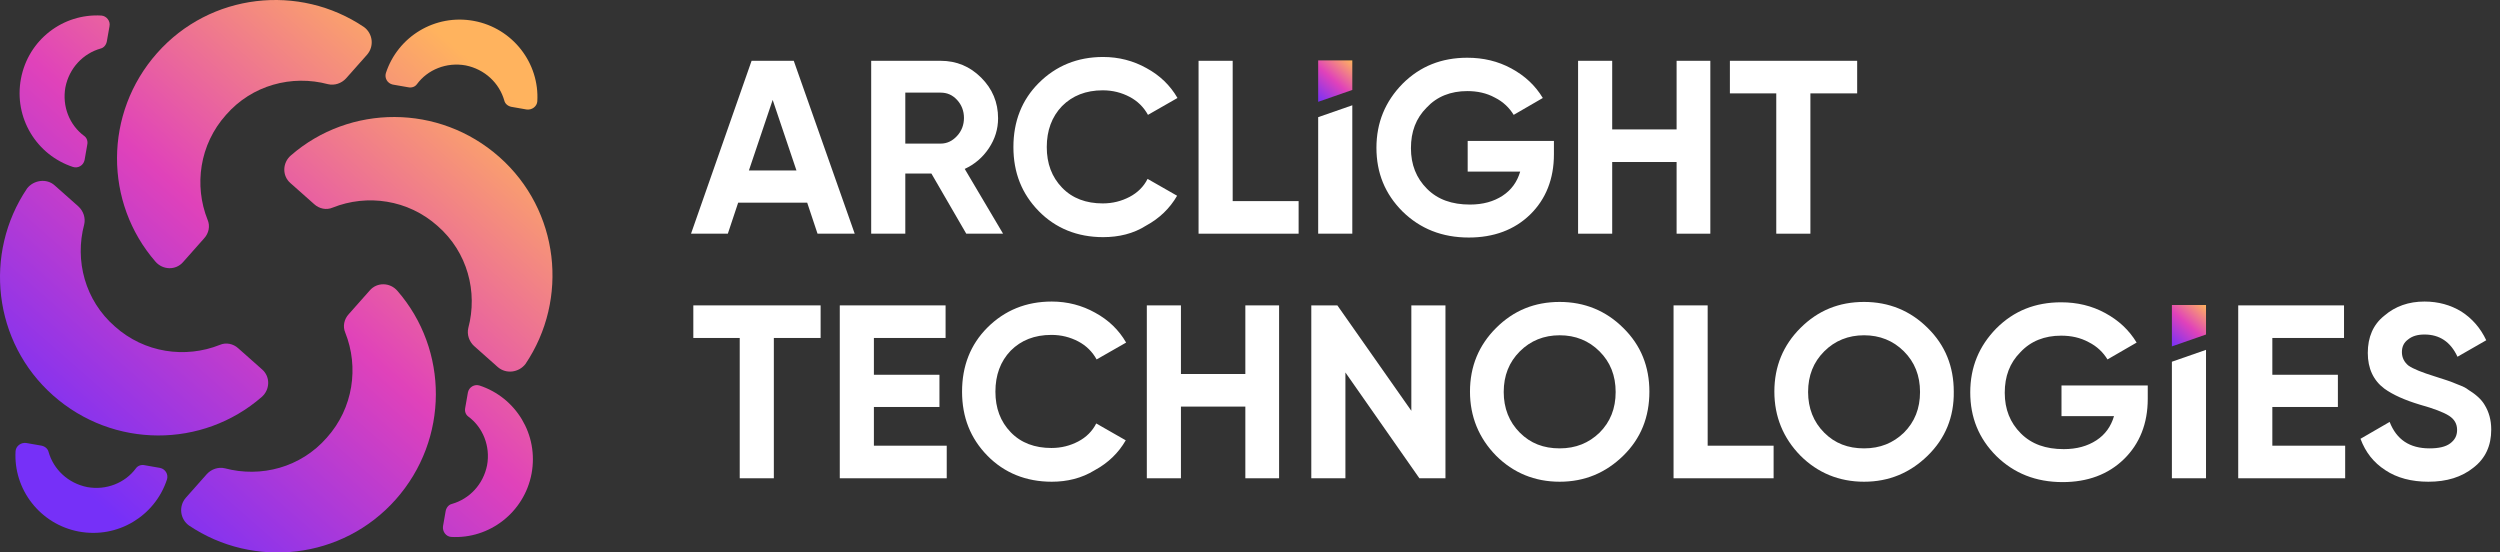 <svg width="181" height="40" viewBox="0 0 181 40" fill="none" xmlns="http://www.w3.org/2000/svg">
<rect x="0" y="0" width="181" height="40" fill="#333333" stroke="none"/>
<path d="M95.436 16.919V8.482L97.907 7.622V16.919H95.436Z" fill="white"/>
<path d="M61.881 16.919H59.189L58.44 14.671H53.444L52.695 16.919H50.03L54.415 4.402H57.468L61.881 16.919ZM55.942 7.233L54.221 12.34H57.663L55.942 7.233Z" fill="white"/>
<path d="M72.622 16.919H69.957L67.432 12.562H65.544V16.919H63.074V4.402H68.098C69.263 4.402 70.235 4.819 71.04 5.624C71.844 6.428 72.261 7.4 72.261 8.565C72.261 9.343 72.039 10.064 71.595 10.73C71.151 11.396 70.568 11.896 69.846 12.229L72.622 16.919ZM68.098 6.706H65.544V10.397H68.098C68.57 10.397 68.958 10.203 69.291 9.842C69.624 9.481 69.791 9.037 69.791 8.538C69.791 8.038 69.624 7.594 69.291 7.233C68.958 6.872 68.57 6.706 68.098 6.706Z" fill="white"/>
<path d="M79.866 17.169C78.006 17.169 76.424 16.531 75.203 15.282C73.982 14.033 73.371 12.507 73.371 10.647C73.371 8.787 73.982 7.233 75.203 6.012C76.452 4.763 78.006 4.125 79.866 4.125C81.004 4.125 82.058 4.402 83.002 4.93C83.973 5.457 84.723 6.179 85.25 7.094L83.113 8.316C82.808 7.761 82.363 7.316 81.781 7.011C81.198 6.706 80.559 6.539 79.838 6.539C78.617 6.539 77.645 6.928 76.896 7.677C76.147 8.454 75.786 9.454 75.786 10.647C75.786 11.84 76.147 12.812 76.896 13.589C77.645 14.366 78.644 14.727 79.838 14.727C80.559 14.727 81.198 14.56 81.781 14.255C82.363 13.95 82.808 13.506 83.085 12.951L85.222 14.172C84.695 15.088 83.945 15.809 82.974 16.337C82.058 16.919 81.004 17.169 79.866 17.169Z" fill="white"/>
<path d="M89.246 4.402V14.56H94.02V16.919H86.776V4.402H89.246Z" fill="white"/>
<path d="M95.436 7.372V4.375H97.907V6.512L95.436 7.372Z" fill="url(#paint0_linear_2032_140)"/>
<path d="M106.232 10.203H112.504V11.174C112.504 12.95 111.922 14.421 110.784 15.532C109.646 16.642 108.147 17.197 106.343 17.197C104.4 17.197 102.818 16.558 101.542 15.31C100.265 14.033 99.654 12.506 99.654 10.702C99.654 8.871 100.293 7.344 101.542 6.067C102.818 4.791 104.373 4.18 106.232 4.18C107.398 4.18 108.452 4.43 109.424 4.957C110.395 5.485 111.145 6.178 111.7 7.094L109.59 8.316C109.285 7.816 108.841 7.372 108.23 7.067C107.62 6.734 106.954 6.595 106.232 6.595C105.039 6.595 104.039 6.983 103.29 7.788C102.513 8.565 102.152 9.537 102.152 10.73C102.152 11.924 102.541 12.895 103.318 13.672C104.095 14.449 105.122 14.81 106.426 14.81C107.37 14.81 108.147 14.588 108.785 14.172C109.424 13.755 109.84 13.172 110.062 12.423H106.26V10.203H106.232Z" fill="white"/>
<path d="M121.386 9.37V4.402H123.828V16.919H121.386V11.729H116.723V16.919H114.253V4.402H116.723V9.37H121.386Z" fill="white"/>
<path d="M125.244 4.402H134.459V6.761H131.073V16.919H128.602V6.761H125.244V4.402Z" fill="white"/>
<path d="M157.245 34.627V26.189L159.715 25.329V34.627H157.245Z" fill="white"/>
<path d="M157.245 25.079V22.082H159.715V24.219L157.245 25.079Z" fill="url(#paint1_linear_2032_140)"/>
<path d="M50.197 22.11H59.412V24.469H56.026V34.627H53.556V24.469H50.197V22.11Z" fill="white"/>
<path d="M63.27 29.465V32.268H68.543V34.627H60.8V22.11H68.46V24.469H63.27V27.133H68.016V29.465H63.27Z" fill="white"/>
<path d="M76.148 34.877C74.288 34.877 72.706 34.238 71.485 32.989C70.264 31.74 69.653 30.214 69.653 28.354C69.653 26.495 70.264 24.941 71.485 23.719C72.734 22.47 74.288 21.832 76.148 21.832C77.286 21.832 78.34 22.11 79.284 22.637C80.255 23.164 81.005 23.886 81.532 24.802L79.395 26.023C79.09 25.468 78.646 25.024 78.063 24.718C77.48 24.413 76.842 24.247 76.12 24.247C74.899 24.247 73.927 24.635 73.178 25.385C72.429 26.162 72.068 27.161 72.068 28.354C72.068 29.548 72.429 30.519 73.178 31.296C73.927 32.073 74.927 32.434 76.12 32.434C76.842 32.434 77.48 32.268 78.063 31.962C78.646 31.657 79.09 31.213 79.367 30.658L81.504 31.879C80.977 32.795 80.228 33.517 79.256 34.044C78.313 34.627 77.258 34.877 76.148 34.877Z" fill="white"/>
<path d="M90.163 27.078V22.11H92.606V34.627H90.163V29.437H85.5V34.627H83.03V22.11H85.5V27.078H90.163Z" fill="white"/>
<path d="M102.181 29.742V22.11H104.651V34.627H102.764L97.408 26.967V34.627H94.938V22.11H96.825L102.181 29.742Z" fill="white"/>
<path d="M117.528 32.989C116.252 34.238 114.725 34.877 112.921 34.877C111.117 34.877 109.563 34.238 108.314 32.989C107.065 31.713 106.427 30.158 106.427 28.354C106.427 26.523 107.065 24.996 108.314 23.747C109.591 22.471 111.117 21.86 112.921 21.86C114.725 21.86 116.279 22.498 117.528 23.747C118.805 24.996 119.416 26.55 119.416 28.354C119.416 30.186 118.805 31.74 117.528 32.989ZM110.035 31.324C110.812 32.101 111.756 32.462 112.921 32.462C114.087 32.462 115.031 32.073 115.808 31.324C116.585 30.547 116.973 29.576 116.973 28.382C116.973 27.189 116.585 26.217 115.808 25.44C115.031 24.663 114.059 24.274 112.921 24.274C111.783 24.274 110.812 24.663 110.035 25.44C109.258 26.217 108.869 27.189 108.869 28.382C108.869 29.548 109.258 30.547 110.035 31.324Z" fill="white"/>
<path d="M123.635 22.11V32.268H128.409V34.627H121.165V22.11H123.635Z" fill="white"/>
<path d="M139.566 32.989C138.289 34.238 136.762 34.877 134.958 34.877C133.154 34.877 131.6 34.238 130.351 32.989C129.102 31.713 128.464 30.158 128.464 28.354C128.464 26.523 129.102 24.996 130.351 23.747C131.628 22.471 133.154 21.86 134.958 21.86C136.762 21.86 138.317 22.498 139.566 23.747C140.842 24.996 141.453 26.55 141.453 28.354C141.481 30.186 140.842 31.74 139.566 32.989ZM132.072 31.324C132.849 32.101 133.793 32.462 134.958 32.462C136.124 32.462 137.068 32.073 137.845 31.324C138.622 30.547 139.01 29.576 139.01 28.382C139.01 27.189 138.622 26.217 137.845 25.44C137.068 24.663 136.096 24.274 134.958 24.274C133.82 24.274 132.849 24.663 132.072 25.44C131.295 26.217 130.906 27.189 130.906 28.382C130.906 29.548 131.295 30.547 132.072 31.324Z" fill="white"/>
<path d="M149.224 27.91H155.497V28.881C155.497 30.658 154.914 32.129 153.776 33.239C152.638 34.349 151.139 34.904 149.335 34.904C147.392 34.904 145.81 34.266 144.534 33.017C143.257 31.74 142.646 30.214 142.646 28.41C142.646 26.578 143.285 25.051 144.534 23.775C145.81 22.498 147.365 21.887 149.224 21.887C150.39 21.887 151.445 22.137 152.416 22.665C153.387 23.192 154.137 23.886 154.692 24.802L152.582 26.023C152.277 25.523 151.833 25.079 151.223 24.774C150.612 24.441 149.946 24.302 149.224 24.302C148.031 24.302 147.032 24.691 146.282 25.495C145.505 26.273 145.144 27.244 145.144 28.437C145.144 29.631 145.533 30.602 146.31 31.379C147.087 32.157 148.114 32.517 149.419 32.517C150.362 32.517 151.139 32.295 151.778 31.879C152.416 31.463 152.832 30.88 153.054 30.13H149.252V27.91H149.224Z" fill="white"/>
<path d="M164.517 29.465V32.268H169.79V34.627H162.047V22.11H169.707V24.469H164.517V27.133H169.263V29.465H164.517Z" fill="white"/>
<path d="M175.813 34.877C174.592 34.877 173.537 34.599 172.704 34.044C171.844 33.489 171.261 32.739 170.9 31.768L173.01 30.547C173.509 31.823 174.453 32.462 175.896 32.462C176.562 32.462 177.062 32.351 177.395 32.101C177.728 31.851 177.894 31.546 177.894 31.13C177.894 30.686 177.7 30.353 177.312 30.103C176.923 29.853 176.201 29.575 175.202 29.298C174.092 28.965 173.232 28.576 172.621 28.132C171.844 27.549 171.428 26.689 171.428 25.551C171.428 24.413 171.816 23.497 172.621 22.859C173.426 22.165 174.397 21.832 175.535 21.832C176.534 21.832 177.423 22.082 178.2 22.554C178.977 23.053 179.587 23.747 180.004 24.635L177.922 25.829C177.423 24.746 176.618 24.219 175.535 24.219C175.036 24.219 174.647 24.33 174.342 24.58C174.037 24.802 173.898 25.107 173.898 25.496C173.898 25.884 174.064 26.217 174.37 26.467C174.73 26.717 175.369 26.967 176.257 27.244L177.117 27.522C177.284 27.577 177.534 27.66 177.922 27.827C178.283 27.966 178.533 28.077 178.699 28.215C179.282 28.576 179.671 28.937 179.893 29.326C180.198 29.825 180.365 30.408 180.365 31.102C180.365 32.268 179.948 33.184 179.088 33.85C178.227 34.544 177.145 34.877 175.813 34.877Z" fill="white"/>
<path d="M26.578 3.958L25.051 5.679C24.718 6.04 24.219 6.206 23.747 6.095C21.138 5.401 18.252 6.151 16.364 8.316C14.449 10.453 14.033 13.422 15.032 15.92C15.226 16.364 15.115 16.892 14.782 17.252L13.256 18.973C12.729 19.584 11.785 19.556 11.258 18.945C7.539 14.671 7.511 8.204 11.369 3.847C15.226 -0.51 21.665 -1.204 26.356 1.96C26.994 2.432 27.105 3.348 26.578 3.958Z" fill="url(#paint2_linear_2032_140)"/>
<path d="M7.927 1.904L7.732 3.015C7.677 3.264 7.51 3.459 7.288 3.514C6.011 3.875 5.012 4.93 4.735 6.317C4.485 7.705 5.04 9.065 6.095 9.842C6.289 9.981 6.372 10.231 6.317 10.48L6.123 11.591C6.039 11.979 5.651 12.201 5.29 12.09C2.653 11.23 0.988 8.538 1.515 5.707C2.043 2.876 4.568 0.961 7.344 1.127C7.705 1.155 8.01 1.516 7.927 1.904Z" fill="url(#paint3_linear_2032_140)"/>
<path d="M13.45 36.042L14.977 34.321C15.31 33.96 15.809 33.794 16.281 33.905C18.89 34.599 21.776 33.849 23.664 31.684C25.579 29.547 25.995 26.578 24.996 24.08C24.802 23.636 24.913 23.108 25.246 22.748L26.772 21.027C27.3 20.416 28.243 20.444 28.77 21.055C32.49 25.329 32.517 31.795 28.66 36.153C24.802 40.51 18.363 41.204 13.672 38.04C13.034 37.568 12.923 36.652 13.45 36.042Z" fill="url(#paint4_linear_2032_140)"/>
<path d="M32.074 38.096L32.268 36.986C32.323 36.736 32.49 36.541 32.712 36.486C33.989 36.125 34.988 35.071 35.265 33.683C35.515 32.295 34.96 30.935 33.905 30.158C33.711 30.019 33.628 29.77 33.683 29.52L33.877 28.41C33.961 28.021 34.349 27.799 34.71 27.91C37.347 28.77 39.012 31.462 38.485 34.293C37.957 37.097 35.432 39.039 32.656 38.873C32.295 38.845 32.018 38.484 32.074 38.096Z" fill="url(#paint5_linear_2032_140)"/>
<path d="M3.958 13.422L5.679 14.949C6.04 15.282 6.206 15.781 6.095 16.253C5.401 18.862 6.151 21.748 8.316 23.636C10.453 25.551 13.422 25.967 15.92 24.968C16.364 24.774 16.892 24.885 17.252 25.218L18.973 26.744C19.584 27.272 19.556 28.215 18.945 28.743C14.671 32.462 8.204 32.489 3.847 28.632C-0.51 24.774 -1.204 18.335 1.96 13.644C2.432 13.034 3.375 12.895 3.958 13.422Z" fill="url(#paint6_linear_2032_140)"/>
<path d="M1.904 32.073L3.014 32.267C3.264 32.323 3.458 32.489 3.514 32.711C3.875 33.988 4.929 34.987 6.317 35.265C7.705 35.514 9.065 34.959 9.842 33.905C9.981 33.711 10.23 33.627 10.48 33.683L11.59 33.877C11.979 33.96 12.201 34.349 12.09 34.71C11.23 37.346 8.537 39.011 5.707 38.484C2.903 37.957 0.961 35.431 1.127 32.656C1.155 32.295 1.516 32.017 1.904 32.073Z" fill="url(#paint7_linear_2032_140)"/>
<path d="M36.042 26.578L34.322 25.051C33.961 24.718 33.794 24.218 33.905 23.747C34.599 21.138 33.85 18.251 31.685 16.364C29.548 14.449 26.578 14.033 24.08 15.032C23.636 15.226 23.109 15.115 22.748 14.782L21.027 13.256C20.417 12.728 20.445 11.785 21.055 11.257C25.329 7.538 31.796 7.511 36.153 11.368C40.511 15.226 41.205 21.665 38.041 26.356C37.569 26.966 36.653 27.105 36.042 26.578Z" fill="url(#paint8_linear_2032_140)"/>
<path d="M38.123 7.927L37.013 7.733C36.764 7.677 36.569 7.511 36.514 7.289C36.153 6.012 35.098 5.013 33.711 4.735C32.323 4.486 30.963 5.041 30.186 6.095C30.047 6.29 29.797 6.373 29.547 6.317L28.437 6.123C28.049 6.04 27.827 5.651 27.938 5.29C28.798 2.654 31.49 0.988 34.321 1.516C37.124 2.043 39.067 4.569 38.901 7.344C38.873 7.705 38.512 7.983 38.123 7.927Z" fill="url(#paint9_linear_2032_140)"/>
<defs>
<linearGradient id="paint0_linear_2032_140" x1="97.727" y1="4.245" x2="95.171" y2="7.159" gradientUnits="userSpaceOnUse">
<stop stop-color="#FFB35E"/>
<stop offset="0.5" stop-color="#E042BA"/>
<stop offset="1" stop-color="#7630F8"/>
</linearGradient>
<linearGradient id="paint1_linear_2032_140" x1="159.555" y1="21.944" x2="157" y2="24.858" gradientUnits="userSpaceOnUse">
<stop stop-color="#FFB35E"/>
<stop offset="0.5" stop-color="#E042BA"/>
<stop offset="1" stop-color="#7630F8"/>
</linearGradient>
<linearGradient id="paint2_linear_2032_140" x1="25.307" y1="-3.333" x2="-2.342" y2="28.192" gradientUnits="userSpaceOnUse">
<stop stop-color="#FFB35E"/>
<stop offset="0.5" stop-color="#E042BA"/>
<stop offset="1" stop-color="#7630F8"/>
</linearGradient>
<linearGradient id="paint3_linear_2032_140" x1="18.841" y1="-9.004" x2="-8.809" y2="22.522" gradientUnits="userSpaceOnUse">
<stop stop-color="#FFB35E"/>
<stop offset="0.5" stop-color="#E042BA"/>
<stop offset="1" stop-color="#7630F8"/>
</linearGradient>
<linearGradient id="paint4_linear_2032_140" x1="42.453" y1="11.705" x2="14.804" y2="43.23" gradientUnits="userSpaceOnUse">
<stop stop-color="#FFB35E"/>
<stop offset="0.5" stop-color="#E042BA"/>
<stop offset="1" stop-color="#7630F8"/>
</linearGradient>
<linearGradient id="paint5_linear_2032_140" x1="48.919" y1="17.376" x2="21.27" y2="48.901" gradientUnits="userSpaceOnUse">
<stop stop-color="#FFB35E"/>
<stop offset="0.5" stop-color="#E042BA"/>
<stop offset="1" stop-color="#7630F8"/>
</linearGradient>
<linearGradient id="paint6_linear_2032_140" x1="29.107" y1="-0" x2="1.457" y2="31.525" gradientUnits="userSpaceOnUse">
<stop stop-color="#FFB35E"/>
<stop offset="0.5" stop-color="#E042BA"/>
<stop offset="1" stop-color="#7630F8"/>
</linearGradient>
<linearGradient id="paint7_linear_2032_140" x1="33.221" y1="3.608" x2="5.572" y2="35.133" gradientUnits="userSpaceOnUse">
<stop stop-color="#FFB35E"/>
<stop offset="0.5" stop-color="#E042BA"/>
<stop offset="1" stop-color="#7630F8"/>
</linearGradient>
<linearGradient id="paint8_linear_2032_140" x1="38.653" y1="8.372" x2="11.004" y2="39.898" gradientUnits="userSpaceOnUse">
<stop stop-color="#FFB35E"/>
<stop offset="0.5" stop-color="#E042BA"/>
<stop offset="1" stop-color="#7630F8"/>
</linearGradient>
<linearGradient id="paint9_linear_2032_140" x1="34.539" y1="4.764" x2="6.89" y2="36.289" gradientUnits="userSpaceOnUse">
<stop stop-color="#FFB35E"/>
<stop offset="0.5" stop-color="#E042BA"/>
<stop offset="1" stop-color="#7630F8"/>
</linearGradient>
</defs>
</svg>
